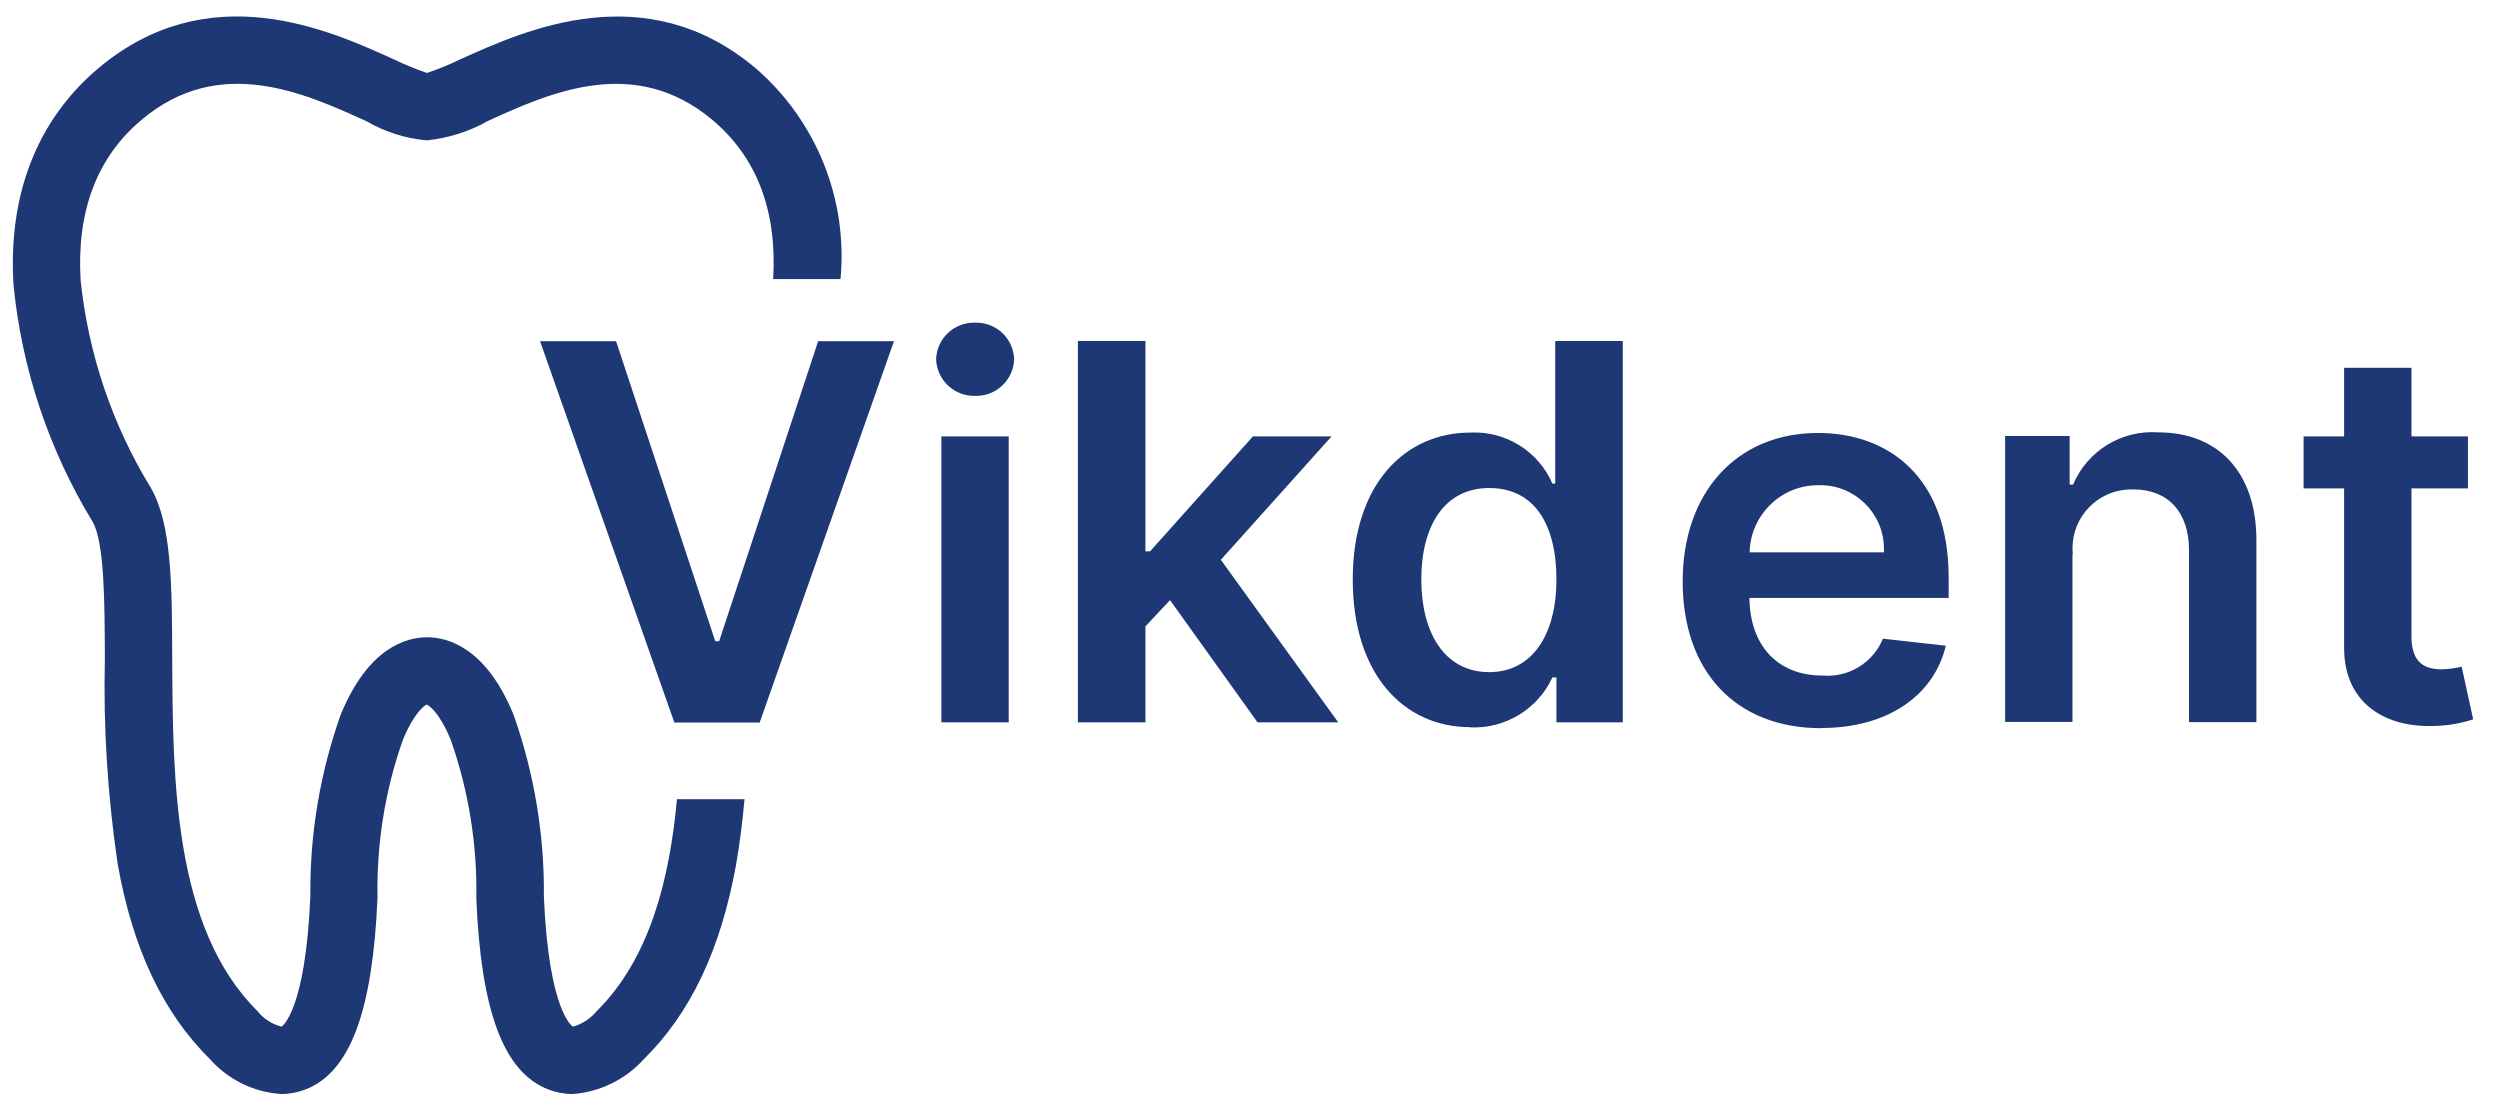 <?xml version="1.0" encoding="UTF-8"?>
<svg id="Layer_1" xmlns="http://www.w3.org/2000/svg" viewBox="0 0 123.97 55.05">
  <defs>
    <style>
      .cls-1 {
        fill: #1e3876;
      }
    </style>
  </defs>
  <path id="Path_34" class="cls-1" d="M33.57,39.62c-.37,4.02-1.36,7.93-3.99,10.53-.3.36-.71.63-1.17.76-.01,0-1.2-.72-1.44-6.46.03-3.06-.48-6.11-1.5-9-1.36-3.34-3.27-3.85-4.29-3.85h0c-1.02,0-2.92.5-4.29,3.85-1.02,2.88-1.53,5.92-1.5,8.97-.24,5.78-1.43,6.49-1.43,6.49-.46-.12-.88-.38-1.18-.76-4.18-4.13-4.21-11.52-4.24-17.47-.01-3.74-.03-6.7-1.06-8.49-1.91-3.12-3.1-6.63-3.48-10.28-.21-3.42.8-6.1,3.01-7.96,3.86-3.26,8.06-1.35,11.16.06.92.53,1.94.86,3,.95,1.07-.11,2.11-.44,3.04-.97,3.06-1.39,7.25-3.29,11.12-.04,2.2,1.85,3.21,4.5,3.01,7.89h3.34c.37-3.96-1.2-7.85-4.2-10.45-5.47-4.61-11.44-1.9-14.65-.45-.53.26-1.08.48-1.63.67h-.05c-.56-.19-1.1-.42-1.63-.67-3.21-1.46-9.17-4.16-14.65.45C1.84,5.95.39,9.66.67,14.13c.41,4.16,1.75,8.17,3.92,11.74.59,1.01.6,3.97.61,6.82-.08,3.4.14,6.81.64,10.18.75,4.2,2.25,7.36,4.58,9.66.9,1.01,2.16,1.63,3.52,1.72.42,0,.83-.08,1.22-.23,2.2-.86,3.32-3.87,3.56-9.5-.05-2.66.37-5.31,1.25-7.81.56-1.38,1.1-1.74,1.18-1.77.11.02.65.39,1.21,1.77.88,2.52,1.31,5.18,1.26,7.85.23,5.6,1.36,8.6,3.56,9.46.39.15.8.23,1.22.23,1.35-.1,2.61-.72,3.52-1.72,2.33-2.3,3.82-5.45,4.58-9.65.19-1.08.32-2.17.42-3.25h-3.35Z"/>
  <path id="Path_41" class="cls-1" d="M30.54,16.92h-3.76l6.66,18.91h4.23l6.66-18.91h-3.76l-4.91,14.88h-.19l-4.92-14.88ZM46.68,35.82h3.34v-14.18h-3.34v14.18ZM48.36,19.63c1.03.03,1.89-.78,1.93-1.81-.03-1.03-.89-1.85-1.93-1.82-1.04-.03-1.91.78-1.94,1.82.04,1.03.9,1.84,1.94,1.81ZM53.46,35.82h3.34v-4.76l1.22-1.3,4.34,6.06h4l-5.82-8.06,5.49-6.12h-3.9l-5.1,5.7h-.23v-10.43h-3.35v18.91ZM72.92,36.07c1.73.07,3.34-.91,4.06-2.48h.2v2.23h3.29v-18.91h-3.35v7.07h-.14c-.69-1.6-2.31-2.61-4.05-2.53-3.28,0-5.85,2.57-5.85,7.29,0,4.67,2.5,7.32,5.84,7.32h0ZM73.85,33.33c-2.21,0-3.37-1.94-3.37-4.6s1.15-4.53,3.37-4.53,3.33,1.78,3.33,4.53-1.2,4.6-3.34,4.6h0ZM90.32,36.1c3.3,0,5.58-1.62,6.17-4.08l-3.12-.35c-.49,1.2-1.71,1.94-3,1.83-2.16,0-3.59-1.42-3.62-3.85h9.88v-1.02c0-4.98-2.99-7.16-6.48-7.16-4.06,0-6.71,2.98-6.71,7.36,0,4.45,2.61,7.28,6.88,7.28h0ZM86.76,27.39c.04-1.86,1.57-3.35,3.43-3.33,1.74-.04,3.19,1.34,3.23,3.08,0,.08,0,.17,0,.25h-6.67ZM102.79,27.51c-.18-1.6.97-3.04,2.57-3.22.14-.02.28-.02.43-.02,1.73,0,2.76,1.13,2.76,3.03v8.51h3.34v-9.03c0-3.4-1.93-5.34-4.86-5.34-1.82-.13-3.52.91-4.23,2.59h-.17v-2.41h-3.2v14.18h3.34v-8.31ZM122.38,21.64h-2.8v-3.4h-3.34v3.4h-2.01v2.58h2.01v7.88c-.02,2.67,1.92,3.98,4.43,3.9.67-.01,1.33-.12,1.97-.33l-.57-2.61c-.32.08-.65.12-.98.13-.84,0-1.51-.3-1.51-1.64v-7.33h2.8v-2.59Z"/>
</svg>
